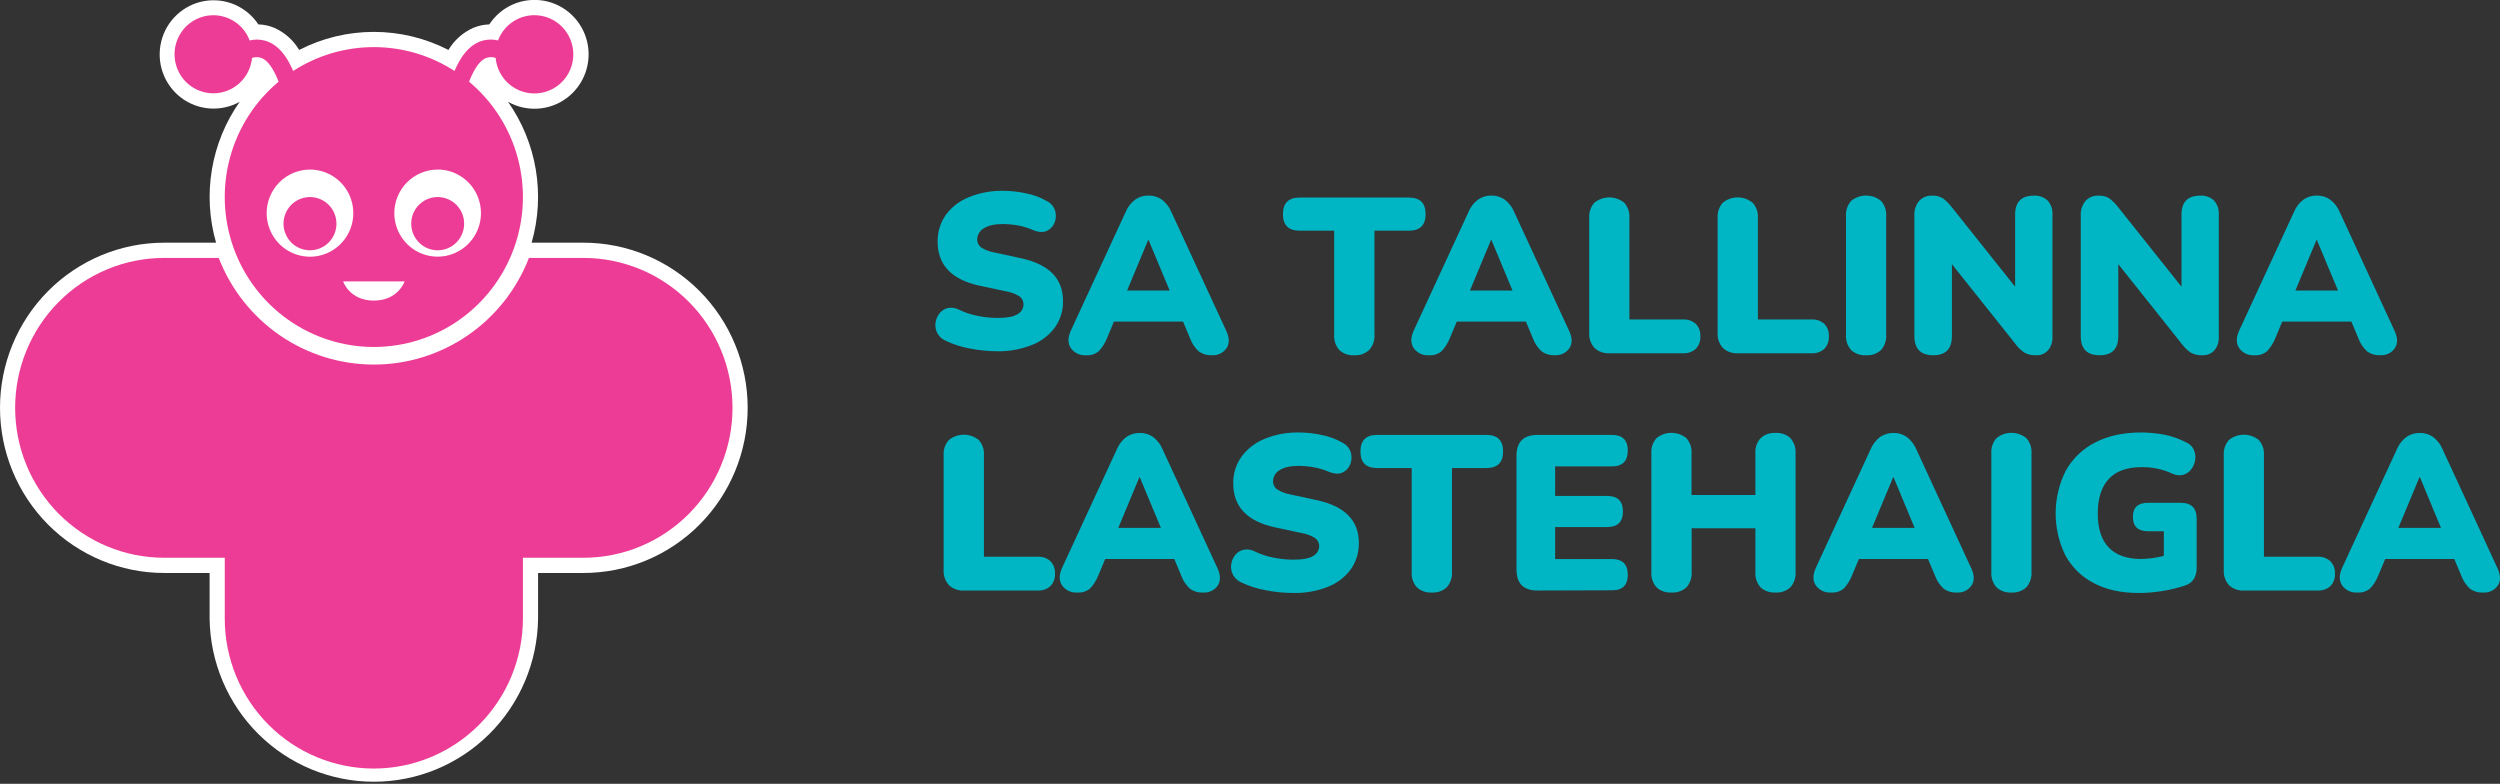 <svg width="185" height="58" viewBox="0 0 185 58" fill="none" xmlns="http://www.w3.org/2000/svg">
<rect x="0" y="0" width="185" height="58" fill="#333333" stroke="none"/>
<g clip-path="url(#clip0_5757_69207)">
<path d="M43.175 17.959H39.34C39.845 16.2 39.951 14.35 39.648 12.546C39.346 10.741 38.643 9.028 37.593 7.533C38.273 7.917 39.05 8.092 39.828 8.038C40.607 7.984 41.352 7.703 41.974 7.228C42.595 6.754 43.065 6.108 43.326 5.368C43.587 4.629 43.628 3.83 43.444 3.067C43.259 2.305 42.857 1.614 42.287 1.078C41.718 0.543 41.005 0.186 40.236 0.052C39.468 -0.082 38.677 0.013 37.961 0.324C37.245 0.636 36.635 1.151 36.207 1.806C35.792 1.817 35.383 1.907 35.001 2.071C34.245 2.413 33.611 2.98 33.184 3.695C31.474 2.818 29.581 2.36 27.661 2.36C25.741 2.36 23.848 2.818 22.138 3.695C21.713 2.98 21.08 2.413 20.324 2.071C19.943 1.906 19.534 1.816 19.119 1.806C18.689 1.158 18.081 0.649 17.369 0.343C16.657 0.037 15.871 -0.054 15.109 0.081C14.346 0.217 13.639 0.573 13.074 1.106C12.509 1.639 12.111 2.326 11.928 3.083C11.745 3.84 11.786 4.634 12.045 5.368C12.304 6.102 12.77 6.745 13.386 7.217C14.002 7.689 14.742 7.97 15.514 8.026C16.287 8.082 17.059 7.911 17.736 7.533C16.686 9.028 15.983 10.741 15.681 12.546C15.379 14.35 15.484 16.2 15.989 17.959H12.152C8.929 17.959 5.838 19.246 3.559 21.538C1.28 23.83 0 26.938 0 30.179C0 33.42 1.28 36.529 3.559 38.82C5.838 41.112 8.929 42.4 12.152 42.4H15.511V45.779C15.551 48.994 16.849 52.063 19.123 54.322C21.398 56.582 24.467 57.848 27.664 57.848C30.861 57.848 33.929 56.582 36.204 54.322C38.479 52.063 39.777 48.994 39.817 45.779V42.4H43.175C46.398 42.4 49.489 41.112 51.768 38.82C54.047 36.529 55.327 33.42 55.327 30.179C55.327 26.938 54.047 23.83 51.768 21.538C49.489 19.246 46.398 17.959 43.175 17.959Z" fill="white"/>
<path d="M100.215 26.288C100.015 26.301 99.814 26.274 99.624 26.209C99.435 26.143 99.26 26.039 99.111 25.904C98.976 25.751 98.873 25.573 98.807 25.379C98.742 25.186 98.715 24.981 98.73 24.777V17.069H96.172C95.348 17.069 94.937 16.661 94.938 15.845C94.939 15.029 95.351 14.621 96.172 14.62H104.26C105.082 14.62 105.493 15.028 105.494 15.845C105.495 16.662 105.084 17.07 104.26 17.069H101.71V24.761C101.724 24.965 101.697 25.17 101.632 25.363C101.566 25.557 101.463 25.736 101.329 25.889C101.18 26.028 101.005 26.135 100.813 26.204C100.622 26.273 100.418 26.301 100.215 26.288Z" fill="#00B6C5"/>
<path d="M105.738 26.288C105.522 26.305 105.306 26.265 105.11 26.174C104.913 26.082 104.744 25.941 104.617 25.765C104.38 25.416 104.38 24.98 104.617 24.459L108.662 15.703C108.812 15.332 109.059 15.009 109.377 14.768C109.668 14.567 110.014 14.464 110.367 14.472C110.714 14.466 111.055 14.569 111.341 14.768C111.659 15.007 111.906 15.328 112.056 15.698L116.101 24.453C116.356 24.986 116.367 25.424 116.134 25.767C116.015 25.939 115.853 26.077 115.665 26.168C115.477 26.258 115.268 26.298 115.06 26.282C114.703 26.306 114.35 26.202 114.063 25.987C113.784 25.725 113.569 25.4 113.437 25.04L112.917 23.799H107.802L107.281 25.04C107.142 25.391 106.938 25.712 106.68 25.987C106.417 26.206 106.079 26.314 105.738 26.288ZM110.334 17.761L108.776 21.501H111.927L110.367 17.761H110.334Z" fill="#00B6C5"/>
<path d="M119.105 26.14C118.901 26.154 118.696 26.125 118.503 26.056C118.311 25.987 118.134 25.879 117.984 25.739C117.85 25.588 117.747 25.411 117.682 25.219C117.616 25.027 117.589 24.824 117.602 24.621V16.127C117.588 15.923 117.615 15.719 117.68 15.525C117.746 15.332 117.849 15.154 117.984 15.001C118.297 14.747 118.687 14.608 119.089 14.608C119.491 14.608 119.881 14.747 120.194 15.001C120.329 15.154 120.432 15.332 120.498 15.525C120.563 15.719 120.59 15.923 120.576 16.127V23.641H124.539C124.711 23.63 124.884 23.652 125.048 23.708C125.212 23.764 125.363 23.852 125.492 23.967C125.607 24.088 125.697 24.232 125.754 24.39C125.811 24.547 125.836 24.715 125.826 24.882C125.836 25.052 125.812 25.223 125.754 25.384C125.696 25.544 125.605 25.691 125.488 25.814C125.359 25.929 125.208 26.017 125.044 26.073C124.88 26.129 124.707 26.152 124.535 26.14H119.105Z" fill="#00B6C5"/>
<path d="M128.606 26.141C128.402 26.154 128.197 26.125 128.005 26.057C127.812 25.988 127.635 25.88 127.485 25.74C127.351 25.588 127.248 25.411 127.183 25.219C127.118 25.027 127.091 24.824 127.104 24.622V16.127C127.09 15.924 127.116 15.719 127.182 15.526C127.247 15.332 127.35 15.154 127.485 15.002C127.798 14.747 128.187 14.608 128.589 14.608C128.991 14.608 129.381 14.747 129.694 15.002C129.831 15.153 129.936 15.331 130.004 15.524C130.071 15.718 130.098 15.923 130.084 16.127V23.642H134.047C134.22 23.63 134.393 23.652 134.557 23.709C134.72 23.765 134.871 23.853 135.001 23.968C135.116 24.089 135.205 24.233 135.263 24.39C135.32 24.547 135.345 24.715 135.335 24.883C135.346 25.053 135.322 25.223 135.264 25.384C135.207 25.544 135.117 25.691 135.001 25.815C134.871 25.93 134.72 26.018 134.557 26.074C134.393 26.13 134.22 26.152 134.047 26.141H128.606Z" fill="#00B6C5"/>
<path d="M138.093 26.288C137.892 26.302 137.691 26.275 137.501 26.209C137.311 26.143 137.136 26.04 136.986 25.905C136.849 25.749 136.745 25.566 136.679 25.369C136.614 25.171 136.588 24.962 136.605 24.754V16.014C136.588 15.807 136.614 15.598 136.679 15.4C136.745 15.202 136.849 15.02 136.986 14.864C137.299 14.609 137.689 14.471 138.092 14.471C138.494 14.471 138.884 14.609 139.197 14.864C139.334 15.02 139.439 15.202 139.504 15.4C139.57 15.598 139.595 15.807 139.578 16.014V24.752C139.594 24.96 139.568 25.169 139.502 25.366C139.437 25.564 139.333 25.746 139.197 25.903C139.048 26.038 138.873 26.142 138.684 26.209C138.494 26.275 138.293 26.302 138.093 26.288Z" fill="#00B6C5"/>
<path d="M143.063 26.288C142.131 26.288 141.665 25.814 141.665 24.867V15.964C141.638 15.564 141.766 15.169 142.021 14.861C142.142 14.734 142.289 14.634 142.451 14.568C142.614 14.501 142.788 14.471 142.963 14.478C143.245 14.46 143.525 14.526 143.768 14.67C144.015 14.858 144.236 15.078 144.426 15.324L149.12 21.219V15.884C149.12 14.946 149.58 14.478 150.5 14.478C150.688 14.464 150.877 14.489 151.055 14.553C151.232 14.616 151.395 14.716 151.532 14.846C151.78 15.132 151.905 15.505 151.881 15.884V24.932C151.899 25.291 151.784 25.643 151.557 25.92C151.447 26.042 151.311 26.139 151.159 26.203C151.007 26.266 150.844 26.295 150.68 26.288C150.378 26.305 150.077 26.239 149.81 26.096C149.55 25.919 149.322 25.699 149.137 25.444L144.441 19.547V24.873C144.441 25.816 143.982 26.288 143.063 26.288Z" fill="#00B6C5"/>
<path d="M155.373 26.288C154.44 26.288 153.977 25.814 153.977 24.867V15.964C153.95 15.564 154.078 15.169 154.334 14.861C154.454 14.734 154.601 14.633 154.763 14.567C154.926 14.501 155.101 14.471 155.276 14.478C155.556 14.46 155.836 14.527 156.079 14.67C156.326 14.857 156.547 15.077 156.737 15.324L161.432 21.219V15.884C161.432 14.946 161.891 14.478 162.811 14.478C162.999 14.464 163.187 14.489 163.365 14.553C163.543 14.616 163.705 14.716 163.842 14.846C164.09 15.132 164.215 15.505 164.191 15.884V24.932C164.21 25.291 164.094 25.643 163.867 25.92C163.757 26.042 163.621 26.139 163.47 26.203C163.318 26.266 163.154 26.295 162.99 26.288C162.688 26.305 162.387 26.239 162.12 26.096C161.861 25.919 161.633 25.698 161.447 25.444L156.754 19.547V24.873C156.754 25.816 156.293 26.288 155.373 26.288Z" fill="#00B6C5"/>
<path d="M166.823 26.288C166.607 26.305 166.391 26.265 166.195 26.174C165.998 26.082 165.829 25.941 165.702 25.765C165.464 25.416 165.464 24.98 165.702 24.458L169.747 15.703C169.897 15.333 170.143 15.009 170.46 14.768C170.752 14.567 171.099 14.464 171.452 14.472C171.799 14.466 172.14 14.569 172.426 14.768C172.743 15.008 172.99 15.329 173.142 15.698L177.185 24.453C177.439 24.986 177.45 25.424 177.217 25.766C177.099 25.939 176.938 26.078 176.75 26.168C176.561 26.259 176.353 26.298 176.145 26.282C175.788 26.306 175.435 26.202 175.148 25.987C174.868 25.725 174.654 25.401 174.522 25.04L174.002 23.799H168.885L168.366 25.04C168.227 25.391 168.023 25.712 167.765 25.987C167.502 26.206 167.164 26.314 166.823 26.288ZM171.419 17.761L169.859 21.501H173.012L171.45 17.761H171.419Z" fill="#00B6C5"/>
<path d="M80.368 26.288C80.152 26.305 79.936 26.265 79.739 26.174C79.543 26.082 79.373 25.941 79.246 25.765C79.009 25.416 79.009 24.98 79.246 24.459L83.291 15.703C83.441 15.332 83.688 15.009 84.007 14.768C84.297 14.567 84.644 14.464 84.996 14.472C85.344 14.466 85.685 14.569 85.971 14.768C86.288 15.008 86.535 15.329 86.686 15.698L90.729 24.453C90.984 24.986 90.994 25.424 90.762 25.767C90.643 25.939 90.482 26.078 90.294 26.168C90.106 26.259 89.898 26.298 89.69 26.282C89.333 26.307 88.979 26.202 88.692 25.987C88.413 25.725 88.198 25.401 88.067 25.04L87.546 23.799H82.429L81.911 25.04C81.772 25.391 81.568 25.712 81.31 25.987C81.046 26.206 80.709 26.314 80.368 26.288ZM84.964 17.761L83.404 21.501H86.556L84.996 17.761H84.964Z" fill="#00B6C5"/>
<path d="M71.34 43.699C71.136 43.712 70.931 43.684 70.739 43.615C70.546 43.547 70.37 43.439 70.22 43.3C70.084 43.148 69.98 42.971 69.912 42.779C69.845 42.587 69.817 42.383 69.829 42.179V33.687C69.815 33.482 69.843 33.277 69.91 33.083C69.977 32.889 70.082 32.711 70.22 32.559C70.533 32.306 70.923 32.169 71.324 32.169C71.726 32.169 72.115 32.306 72.428 32.559C72.564 32.712 72.667 32.891 72.733 33.085C72.798 33.278 72.824 33.483 72.81 33.687V41.2H76.781C76.953 41.188 77.126 41.21 77.29 41.267C77.454 41.323 77.605 41.412 77.734 41.527C77.85 41.648 77.939 41.792 77.996 41.95C78.054 42.107 78.078 42.275 78.068 42.442C78.079 42.612 78.055 42.782 77.997 42.942C77.94 43.102 77.85 43.249 77.734 43.372C77.605 43.488 77.454 43.576 77.29 43.632C77.126 43.688 76.953 43.711 76.781 43.699H71.34Z" fill="#00B6C5"/>
<path d="M79.718 43.846C79.502 43.863 79.285 43.823 79.089 43.732C78.892 43.64 78.723 43.499 78.596 43.323C78.358 42.976 78.358 42.541 78.596 42.017L82.641 33.262C82.792 32.893 83.039 32.572 83.354 32.331C83.647 32.133 83.993 32.03 84.346 32.038C84.693 32.032 85.034 32.134 85.321 32.331C85.637 32.572 85.883 32.894 86.036 33.262L90.079 42.017C90.329 42.55 90.338 42.989 90.111 43.332C89.993 43.504 89.831 43.642 89.643 43.732C89.455 43.822 89.247 43.862 89.04 43.846C88.683 43.869 88.329 43.766 88.04 43.553C87.762 43.29 87.548 42.965 87.415 42.605L86.896 41.365H81.783L81.264 42.605C81.124 42.956 80.92 43.277 80.663 43.553C80.397 43.769 80.059 43.874 79.718 43.846ZM84.314 35.319L82.754 39.061H85.904L84.346 35.319H84.314Z" fill="#00B6C5"/>
<path d="M95.686 43.879C95.002 43.877 94.32 43.809 93.649 43.674C93.027 43.566 92.424 43.372 91.855 43.098C91.604 42.992 91.394 42.806 91.259 42.569C91.124 42.331 91.071 42.056 91.107 41.785C91.136 41.535 91.232 41.298 91.383 41.098C91.532 40.898 91.744 40.754 91.984 40.69C92.269 40.623 92.569 40.661 92.829 40.795C93.271 41.013 93.741 41.17 94.225 41.261C94.706 41.361 95.195 41.413 95.686 41.416C96.402 41.416 96.903 41.321 97.189 41.131C97.316 41.06 97.423 40.957 97.498 40.833C97.574 40.708 97.616 40.565 97.62 40.419C97.622 40.301 97.596 40.185 97.543 40.08C97.491 39.974 97.414 39.884 97.318 39.815C96.992 39.618 96.631 39.487 96.254 39.431L94.347 39.023C92.289 38.577 91.26 37.493 91.261 35.772C91.248 35.065 91.461 34.372 91.87 33.797C92.304 33.209 92.891 32.754 93.567 32.481C94.377 32.149 95.245 31.987 96.119 32.004C96.696 32.006 97.271 32.071 97.835 32.195C98.363 32.302 98.87 32.492 99.338 32.759C99.484 32.829 99.614 32.928 99.721 33.05C99.827 33.173 99.907 33.316 99.956 33.471C100.042 33.757 100.031 34.064 99.924 34.343C99.874 34.48 99.797 34.605 99.699 34.712C99.601 34.818 99.483 34.904 99.351 34.965C99.074 35.093 98.725 35.071 98.304 34.9C97.96 34.752 97.601 34.645 97.233 34.581C96.855 34.511 96.472 34.475 96.088 34.474C95.482 34.474 95.016 34.581 94.69 34.794C94.544 34.877 94.423 34.996 94.337 35.141C94.252 35.286 94.206 35.45 94.204 35.619C94.202 35.733 94.228 35.846 94.278 35.948C94.329 36.05 94.404 36.139 94.496 36.206C94.812 36.407 95.166 36.541 95.535 36.599L97.419 37.007C99.51 37.452 100.555 38.508 100.555 40.176C100.569 40.877 100.359 41.564 99.954 42.136C99.521 42.715 98.936 43.162 98.264 43.425C97.444 43.747 96.567 43.901 95.686 43.879Z" fill="#00B6C5"/>
<path d="M73.815 25.994C73.13 25.993 72.448 25.924 71.776 25.791C71.155 25.681 70.552 25.488 69.982 25.216C69.729 25.11 69.518 24.924 69.382 24.685C69.245 24.446 69.192 24.169 69.228 23.896C69.258 23.647 69.353 23.411 69.505 23.212C69.654 23.011 69.865 22.866 70.106 22.801C70.391 22.736 70.69 22.774 70.951 22.909C71.393 23.126 71.862 23.283 72.347 23.375C72.828 23.474 73.318 23.525 73.809 23.528C74.522 23.528 75.024 23.434 75.31 23.242C75.438 23.173 75.545 23.07 75.62 22.946C75.696 22.821 75.738 22.679 75.741 22.533C75.744 22.415 75.718 22.298 75.665 22.193C75.612 22.088 75.535 21.997 75.44 21.929C75.115 21.731 74.754 21.6 74.378 21.545L72.471 21.137C70.415 20.69 69.386 19.604 69.385 17.876C69.372 17.169 69.585 16.476 69.993 15.899C70.432 15.31 71.026 14.855 71.708 14.587C72.512 14.261 73.373 14.103 74.24 14.121C74.817 14.124 75.393 14.188 75.957 14.313C76.485 14.418 76.992 14.608 77.46 14.877C77.606 14.946 77.736 15.044 77.842 15.166C77.949 15.289 78.029 15.431 78.077 15.586C78.164 15.873 78.153 16.181 78.045 16.461C77.944 16.736 77.738 16.96 77.473 17.082C77.198 17.213 76.849 17.19 76.426 17.017C76.078 16.864 75.714 16.753 75.341 16.685C74.963 16.616 74.58 16.581 74.196 16.58C73.59 16.58 73.125 16.686 72.8 16.898C72.654 16.98 72.532 17.1 72.446 17.245C72.361 17.389 72.314 17.554 72.312 17.723C72.31 17.837 72.336 17.951 72.387 18.053C72.438 18.155 72.512 18.244 72.604 18.312C72.921 18.509 73.275 18.64 73.643 18.695L75.528 19.104C77.618 19.551 78.663 20.607 78.663 22.272C78.678 22.973 78.468 23.661 78.062 24.232C77.63 24.813 77.045 25.26 76.372 25.523C75.559 25.848 74.69 26.009 73.815 25.994Z" fill="#00B6C5"/>
<path d="M105.952 43.846C105.752 43.86 105.551 43.833 105.361 43.767C105.171 43.702 104.997 43.598 104.848 43.462C104.713 43.31 104.609 43.131 104.544 42.937C104.478 42.744 104.452 42.539 104.466 42.335V34.635H101.907C101.083 34.635 100.672 34.226 100.673 33.409C100.674 32.592 101.086 32.184 101.907 32.184H109.995C110.819 32.184 111.23 32.592 111.229 33.409C111.228 34.226 110.816 34.635 109.995 34.635H107.445V42.327C107.458 42.531 107.432 42.736 107.366 42.929C107.301 43.123 107.198 43.301 107.064 43.455C106.915 43.593 106.739 43.699 106.548 43.766C106.357 43.833 106.154 43.86 105.952 43.846Z" fill="#00B6C5"/>
<path d="M113.779 43.698C112.739 43.698 112.219 43.181 112.221 42.147V33.735C112.221 32.701 112.74 32.184 113.779 32.184H119.286C120.065 32.184 120.454 32.567 120.456 33.334C120.456 34.119 120.066 34.512 119.286 34.512H115.079V36.7H118.928C119.709 36.7 120.098 37.084 120.097 37.851C120.096 38.618 119.706 39.002 118.928 39.002H115.079V41.37H119.286C120.065 41.37 120.454 41.757 120.456 42.531C120.457 43.304 120.067 43.688 119.286 43.681L113.779 43.698Z" fill="#00B6C5"/>
<path d="M123.686 43.846C123.486 43.86 123.285 43.833 123.095 43.767C122.906 43.701 122.731 43.598 122.582 43.462C122.445 43.306 122.341 43.124 122.275 42.926C122.21 42.728 122.184 42.52 122.201 42.312V33.572C122.184 33.364 122.209 33.155 122.275 32.958C122.34 32.76 122.445 32.578 122.582 32.421C122.895 32.168 123.285 32.03 123.686 32.03C124.088 32.03 124.477 32.168 124.79 32.421C124.928 32.577 125.033 32.759 125.099 32.957C125.165 33.155 125.189 33.364 125.172 33.572V36.631H129.898V33.572C129.881 33.364 129.908 33.154 129.975 32.956C130.042 32.758 130.149 32.576 130.289 32.421C130.438 32.286 130.612 32.182 130.802 32.117C130.992 32.05 131.193 32.024 131.393 32.038C131.592 32.023 131.792 32.05 131.98 32.116C132.169 32.182 132.342 32.286 132.489 32.421C132.626 32.578 132.73 32.761 132.795 32.958C132.861 33.156 132.886 33.364 132.871 33.572V42.31C132.886 42.517 132.86 42.726 132.795 42.924C132.729 43.121 132.625 43.304 132.489 43.461C132.342 43.596 132.169 43.7 131.98 43.766C131.792 43.832 131.592 43.858 131.393 43.844C131.191 43.859 130.988 43.833 130.797 43.767C130.605 43.701 130.429 43.597 130.279 43.461C130.143 43.304 130.039 43.121 129.974 42.924C129.908 42.726 129.883 42.517 129.898 42.31V39.094H125.181V42.31C125.196 42.517 125.171 42.726 125.105 42.924C125.04 43.121 124.936 43.304 124.8 43.461C124.65 43.597 124.474 43.702 124.282 43.768C124.091 43.835 123.888 43.861 123.686 43.846Z" fill="#00B6C5"/>
<path d="M135.495 43.846C135.279 43.863 135.063 43.823 134.866 43.732C134.67 43.64 134.5 43.499 134.374 43.323C134.136 42.976 134.136 42.541 134.374 42.017L138.419 33.262C138.57 32.893 138.816 32.572 139.132 32.331C139.424 32.133 139.771 32.03 140.124 32.038C140.471 32.032 140.811 32.134 141.098 32.331C141.415 32.572 141.661 32.893 141.813 33.262L145.856 42.017C146.111 42.55 146.121 42.988 145.889 43.332C145.77 43.504 145.609 43.642 145.421 43.732C145.233 43.822 145.025 43.862 144.817 43.846C144.46 43.87 144.107 43.766 143.82 43.553C143.54 43.291 143.326 42.966 143.194 42.605L142.673 41.365H137.557L137.038 42.605C136.899 42.956 136.695 43.278 136.437 43.553C136.172 43.768 135.835 43.873 135.495 43.846ZM140.091 35.319L138.531 39.061H141.682L140.124 35.319H140.091Z" fill="#00B6C5"/>
<path d="M148.845 43.846C148.645 43.86 148.444 43.833 148.254 43.767C148.064 43.702 147.89 43.598 147.741 43.462C147.604 43.306 147.499 43.124 147.434 42.926C147.368 42.728 147.343 42.52 147.359 42.312V33.572C147.343 33.364 147.368 33.155 147.433 32.958C147.499 32.76 147.603 32.578 147.741 32.421C148.054 32.168 148.443 32.03 148.845 32.03C149.247 32.03 149.636 32.168 149.949 32.421C150.087 32.577 150.192 32.759 150.258 32.957C150.323 33.155 150.348 33.364 150.331 33.572V42.31C150.346 42.517 150.32 42.726 150.254 42.924C150.189 43.121 150.085 43.304 149.949 43.461C149.8 43.596 149.626 43.7 149.436 43.767C149.246 43.833 149.045 43.86 148.845 43.846Z" fill="#00B6C5"/>
<path d="M158.266 43.879C156.956 43.879 155.844 43.634 154.929 43.144C154.04 42.685 153.309 41.968 152.831 41.086C152.355 40.111 152.111 39.037 152.118 37.95C152.125 36.863 152.382 35.792 152.871 34.823C153.375 33.926 154.133 33.201 155.049 32.74C155.991 32.249 157.128 32.003 158.461 32.003C159.016 32.006 159.571 32.058 160.118 32.159C160.695 32.267 161.253 32.461 161.773 32.734C162.025 32.839 162.229 33.033 162.345 33.281C162.446 33.515 162.48 33.773 162.443 34.025C162.408 34.277 162.31 34.516 162.158 34.719C162.01 34.918 161.802 35.064 161.565 35.135C161.284 35.206 160.986 35.172 160.728 35.038C160.023 34.717 159.256 34.557 158.482 34.569C157.388 34.569 156.574 34.864 156.039 35.452C155.503 36.04 155.235 36.889 155.234 37.999C155.234 39.11 155.505 39.949 156.046 40.515C156.588 41.081 157.389 41.364 158.449 41.364C159.014 41.355 159.577 41.278 160.124 41.134V39.316H158.979C158.216 39.316 157.835 38.962 157.835 38.254C157.835 37.545 158.216 37.197 158.979 37.209H161.384C162.164 37.209 162.553 37.6 162.553 38.384V42.001C162.562 42.292 162.492 42.58 162.351 42.834C162.204 43.071 161.975 43.245 161.708 43.323C161.165 43.503 160.608 43.64 160.043 43.731C159.456 43.829 158.862 43.879 158.266 43.879Z" fill="#00B6C5"/>
<path d="M166.06 43.699C165.857 43.712 165.652 43.684 165.46 43.615C165.267 43.547 165.091 43.439 164.941 43.3C164.807 43.148 164.704 42.97 164.638 42.778C164.573 42.586 164.546 42.382 164.559 42.179V33.687C164.545 33.483 164.571 33.278 164.637 33.085C164.702 32.891 164.806 32.712 164.941 32.559C165.254 32.306 165.643 32.169 166.045 32.169C166.447 32.169 166.836 32.306 167.149 32.559C167.284 32.712 167.388 32.891 167.453 33.085C167.519 33.278 167.545 33.483 167.531 33.687V41.2H171.492C171.664 41.188 171.838 41.211 172.001 41.267C172.165 41.324 172.316 41.412 172.445 41.527C172.562 41.648 172.652 41.792 172.71 41.949C172.769 42.107 172.794 42.275 172.785 42.442C172.796 42.612 172.772 42.782 172.715 42.942C172.658 43.102 172.569 43.248 172.453 43.372C172.323 43.487 172.172 43.576 172.009 43.632C171.845 43.688 171.672 43.71 171.499 43.699H166.06Z" fill="#00B6C5"/>
<path d="M174.442 43.846C174.226 43.863 174.01 43.823 173.813 43.732C173.617 43.64 173.447 43.499 173.321 43.323C173.083 42.976 173.083 42.541 173.321 42.017L177.362 33.262C177.513 32.893 177.76 32.572 178.077 32.331C178.369 32.133 178.715 32.03 179.067 32.038C179.414 32.032 179.755 32.134 180.041 32.331C180.358 32.572 180.605 32.893 180.757 33.262L184.8 42.017C185.054 42.55 185.065 42.988 184.832 43.332C184.713 43.504 184.552 43.642 184.364 43.732C184.176 43.822 183.968 43.862 183.76 43.846C183.404 43.87 183.051 43.766 182.763 43.553C182.484 43.291 182.269 42.966 182.137 42.605L181.617 41.365H176.504L175.985 42.605C175.846 42.956 175.642 43.278 175.384 43.553C175.119 43.768 174.782 43.873 174.442 43.846ZM179.038 35.319L177.478 39.061H180.631L179.078 35.319H179.038Z" fill="#00B6C5"/>
<path d="M43.175 19.086H39.142C38.241 21.411 36.664 23.408 34.616 24.816C32.568 26.224 30.145 26.978 27.664 26.978C25.183 26.978 22.76 26.224 20.712 24.816C18.664 23.408 17.086 21.411 16.186 19.086H12.152C9.227 19.086 6.421 20.255 4.352 22.335C2.284 24.416 1.121 27.237 1.121 30.179C1.121 31.636 1.406 33.079 1.96 34.425C2.515 35.771 3.327 36.994 4.351 38.025C5.376 39.055 6.592 39.872 7.93 40.43C9.269 40.987 10.703 41.274 12.152 41.274H16.632V45.779C16.632 48.721 17.795 51.542 19.863 53.623C21.932 55.703 24.737 56.872 27.663 56.872C30.588 56.872 33.394 55.703 35.463 53.623C37.532 51.543 38.695 48.721 38.695 45.779V41.274H43.175C46.101 41.274 48.907 40.105 50.975 38.024C53.044 35.943 54.206 33.121 54.206 30.179C54.206 27.238 53.043 24.416 50.975 22.336C48.906 20.256 46.101 19.087 43.175 19.086Z" fill="#ED3C95"/>
<path d="M23.688 18.371C24.688 17.955 25.162 16.803 24.748 15.798C24.334 14.793 23.189 14.315 22.189 14.732C21.19 15.148 20.715 16.3 21.129 17.305C21.543 18.31 22.689 18.787 23.688 18.371Z" fill="#ED3C95"/>
<path d="M32.389 18.521C33.47 18.521 34.347 17.639 34.347 16.551C34.347 15.463 33.47 14.582 32.389 14.582C31.307 14.582 30.43 15.463 30.43 16.551C30.43 17.639 31.307 18.521 32.389 18.521Z" fill="#ED3C95"/>
<path d="M15.789 6.905C16.505 6.904 17.194 6.636 17.723 6.151C18.252 5.667 18.583 5.001 18.65 4.285C18.888 4.203 19.148 4.209 19.382 4.302C19.828 4.494 20.242 5.081 20.618 6.043C18.872 7.501 17.615 9.464 17.019 11.666C16.422 13.868 16.516 16.201 17.286 18.347C18.056 20.494 19.466 22.349 21.323 23.661C23.18 24.972 25.395 25.676 27.664 25.676C29.933 25.676 32.147 24.972 34.004 23.661C35.861 22.349 37.271 20.494 38.041 18.347C38.812 16.201 38.905 13.868 38.309 11.666C37.713 9.464 36.456 7.501 34.709 6.043C35.091 5.084 35.499 4.492 35.945 4.302C36.18 4.209 36.439 4.203 36.678 4.285C36.742 4.993 37.064 5.653 37.581 6.138C38.098 6.623 38.775 6.9 39.482 6.915C40.189 6.931 40.877 6.684 41.415 6.223C41.953 5.761 42.303 5.116 42.399 4.412C42.494 3.707 42.329 2.992 41.934 2.402C41.538 1.812 40.941 1.389 40.256 1.214C39.57 1.038 38.845 1.122 38.217 1.45C37.59 1.778 37.104 2.327 36.853 2.992C36.382 2.878 35.887 2.917 35.44 3.103C34.708 3.418 34.126 4.106 33.634 5.251C31.854 4.099 29.781 3.486 27.664 3.486C25.546 3.486 23.474 4.099 21.694 5.251C21.201 4.101 20.62 3.42 19.887 3.105C19.44 2.919 18.945 2.88 18.474 2.994C18.289 2.501 17.973 2.069 17.561 1.744C17.148 1.418 16.656 1.213 16.136 1.149C15.616 1.085 15.088 1.166 14.61 1.382C14.132 1.598 13.722 1.941 13.425 2.375C13.127 2.809 12.953 3.316 12.921 3.842C12.889 4.368 13.002 4.892 13.245 5.359C13.489 5.825 13.854 6.216 14.303 6.488C14.751 6.761 15.265 6.905 15.789 6.905ZM32.381 12.545C33.015 12.544 33.635 12.732 34.163 13.086C34.69 13.44 35.102 13.943 35.345 14.532C35.589 15.12 35.653 15.768 35.53 16.394C35.407 17.02 35.102 17.594 34.654 18.046C34.206 18.497 33.636 18.805 33.014 18.93C32.392 19.055 31.747 18.992 31.162 18.749C30.575 18.506 30.074 18.093 29.721 17.563C29.368 17.033 29.18 16.41 29.179 15.773C29.179 15.349 29.262 14.93 29.424 14.538C29.585 14.147 29.822 13.792 30.12 13.492C30.418 13.193 30.772 12.956 31.161 12.794C31.55 12.632 31.967 12.549 32.389 12.549L32.381 12.545ZM29.942 20.824C29.942 20.824 29.467 22.244 27.665 22.244C25.862 22.244 25.39 20.824 25.39 20.824H29.942ZM22.939 12.549C23.573 12.549 24.193 12.738 24.72 13.092C25.247 13.446 25.658 13.95 25.901 14.539C26.143 15.128 26.207 15.776 26.083 16.402C25.959 17.027 25.654 17.602 25.206 18.052C24.757 18.503 24.186 18.81 23.564 18.935C22.942 19.059 22.298 18.995 21.712 18.751C21.126 18.507 20.625 18.094 20.273 17.564C19.921 17.034 19.733 16.41 19.733 15.773C19.733 14.918 20.071 14.098 20.672 13.494C21.274 12.889 22.089 12.549 22.939 12.549Z" fill="#ED3C95"/>
</g>
<defs>
<clipPath id="clip0_5757_69207">
<rect width="185" height="58" fill="white"/>
</clipPath>
</defs>
</svg>
